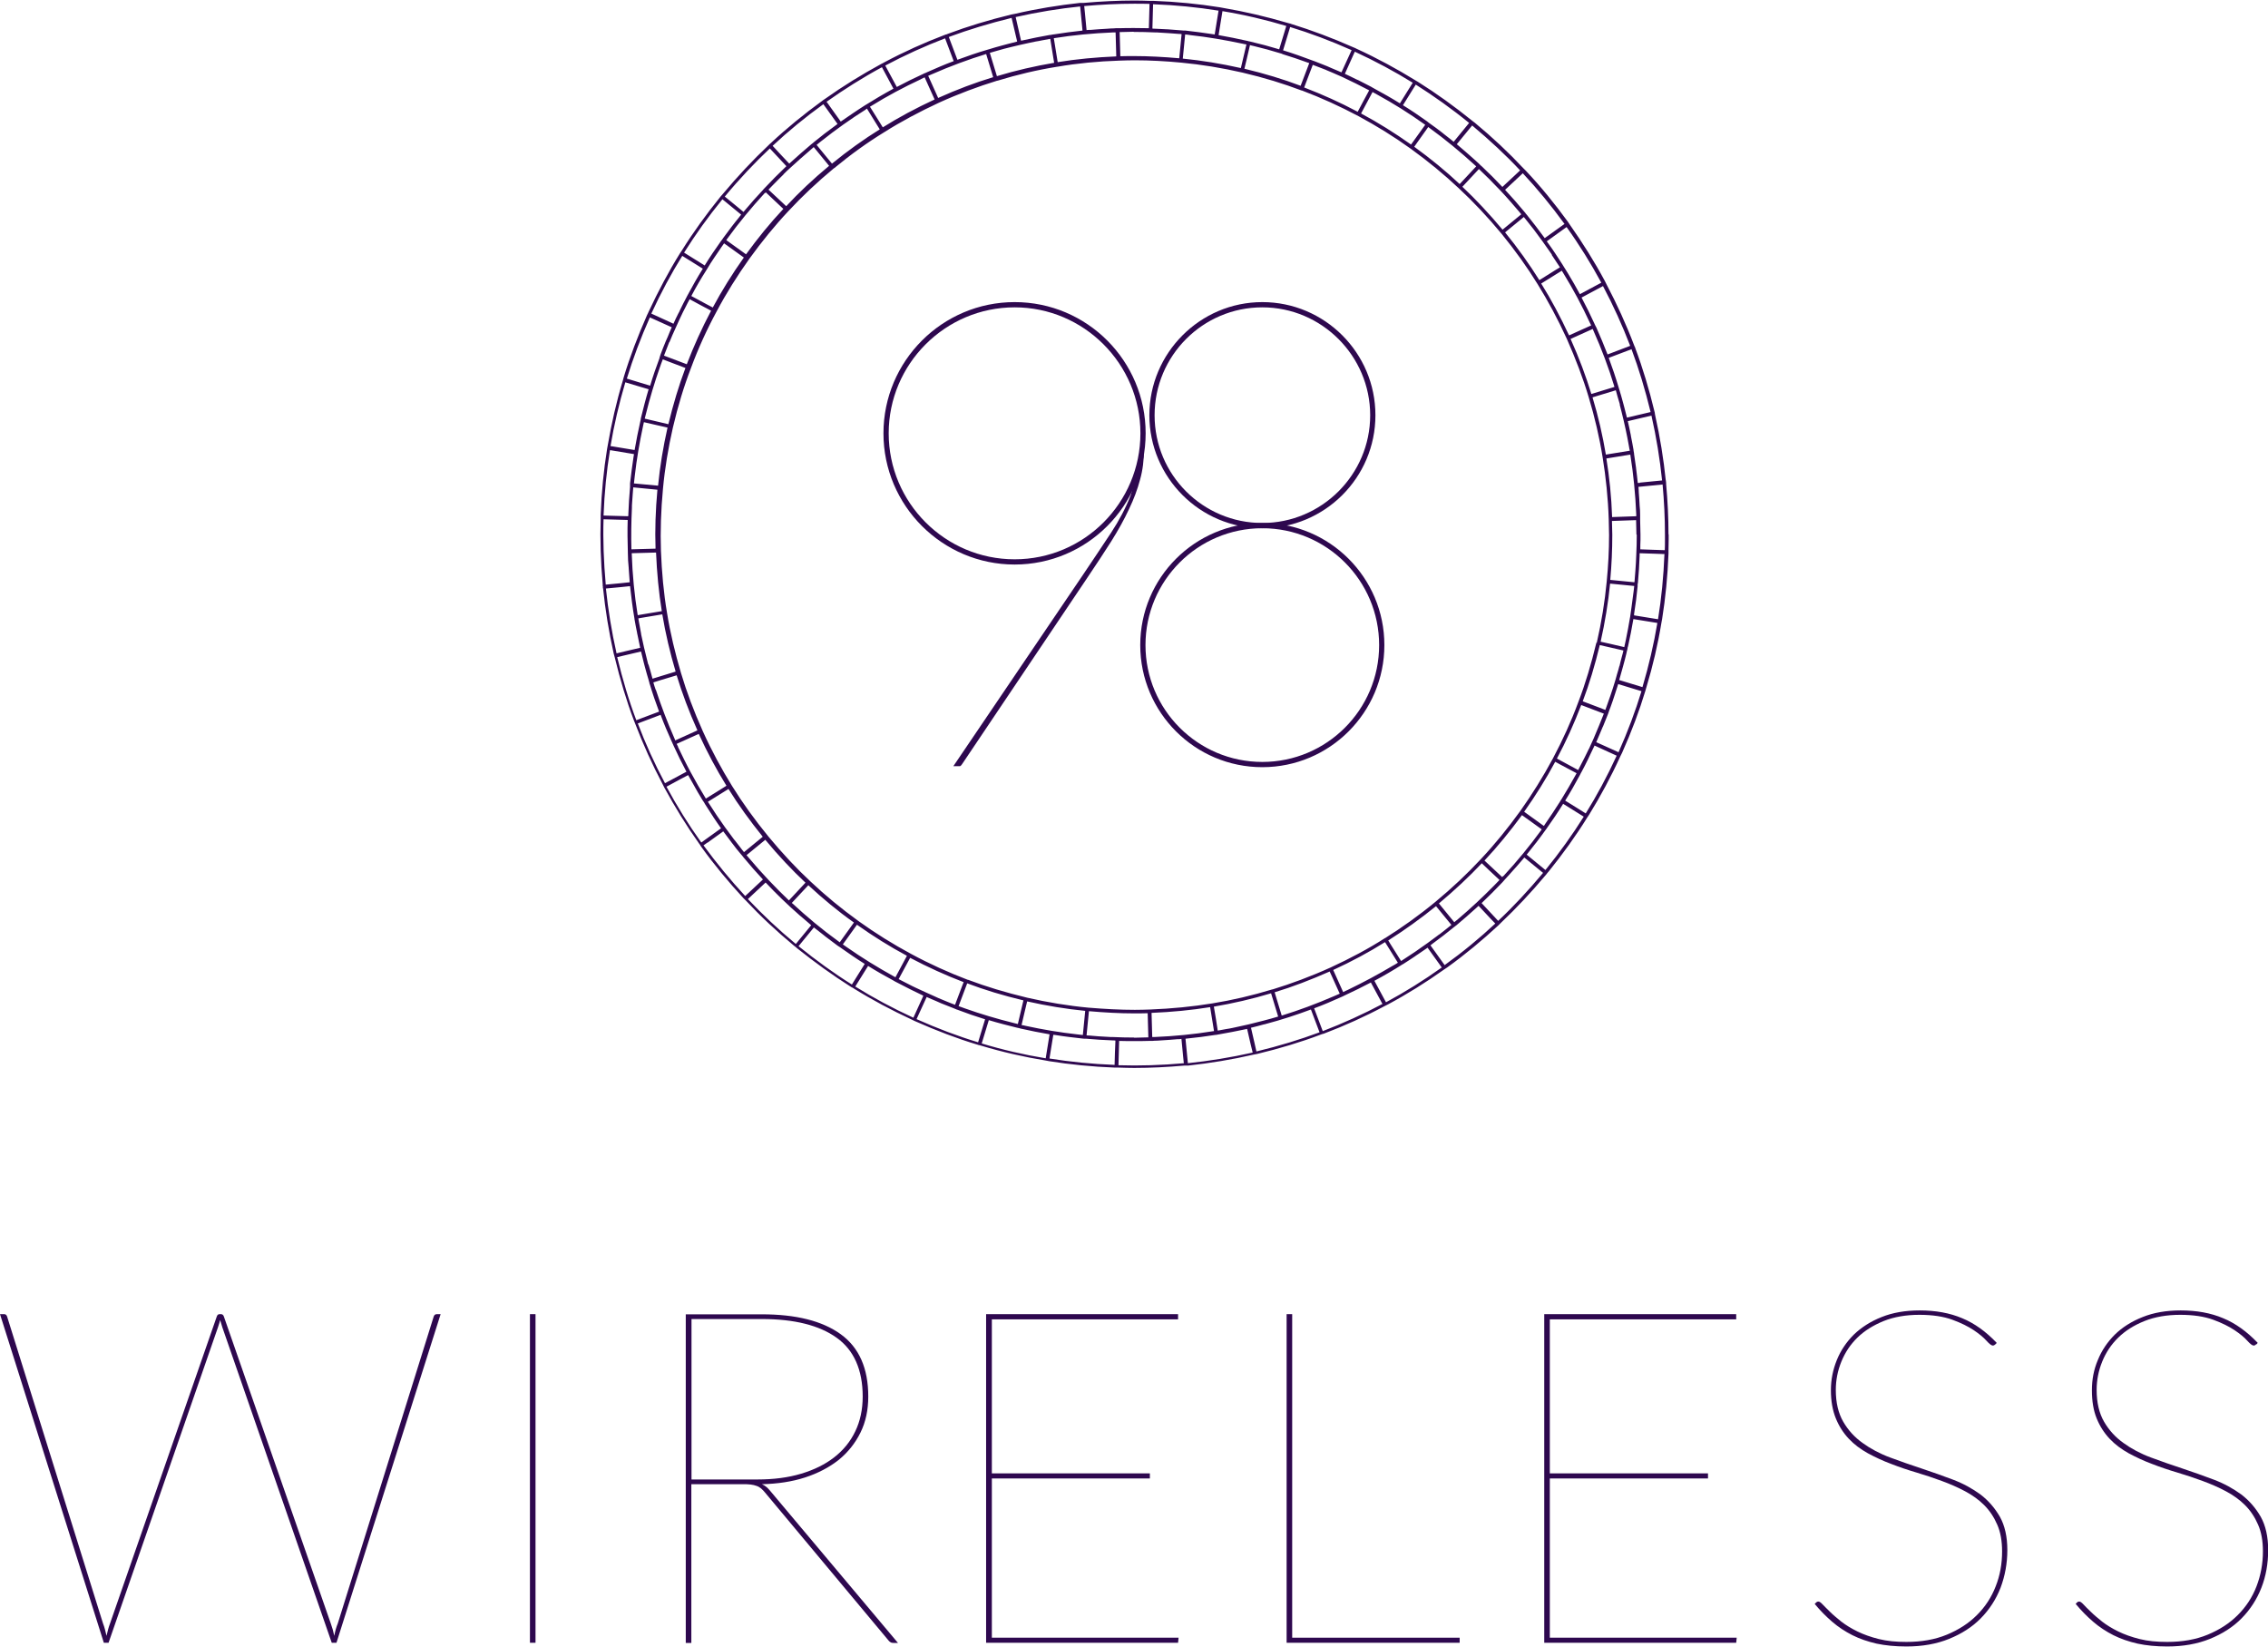 <?xml version="1.0" encoding="UTF-8"?><svg id="Layer_2" xmlns="http://www.w3.org/2000/svg" viewBox="0 0 134.34 97.51"><defs><style>.cls-1{fill:#2e084f;}</style></defs><g id="Group_17906"><path class="cls-1" d="M0,77.82h.25c.08,0,.14.05.17.14l5.68,18.17c.05.13.09.25.12.37.03.12.06.24.09.37.03-.13.06-.25.09-.37.03-.11.07-.24.12-.37l6.32-18.17c.03-.09.08-.14.17-.14h.08c.08,0,.14.05.17.14l6.33,18.17c.09.25.16.49.21.74.05-.28.12-.52.21-.74l5.68-18.17c.03-.09.09-.14.19-.14h.22l-6.17,19.46h-.28l-6.48-18.68c-.05-.18-.1-.32-.13-.43-.03.11-.07.26-.13.43l-6.48,18.68h-.28L0,77.82Z"/><rect class="cls-1" x="31.39" y="77.82" width=".33" height="19.46"/><path class="cls-1" d="M40.95,87.89v9.4h-.33v-19.46h4.5c2.03,0,3.59.39,4.68,1.18,1.09.79,1.63,2.02,1.63,3.69,0,.79-.15,1.5-.46,2.13-.31.63-.74,1.17-1.29,1.62-.56.44-1.22.79-1.99,1.04-.77.25-1.63.38-2.56.4.09.04.18.09.25.15.07.06.15.13.22.22l7.59,9.03h-.22c-.07,0-.13,0-.18-.02-.05-.02-.11-.06-.18-.15l-7.29-8.73c-.08-.1-.16-.18-.24-.25-.08-.06-.17-.12-.27-.15-.1-.04-.21-.06-.34-.08-.13-.02-.29-.02-.49-.02h-3.03ZM40.95,87.61h3.92c.95,0,1.81-.11,2.58-.34.77-.23,1.42-.55,1.96-.97.54-.42.96-.93,1.25-1.54.29-.6.44-1.29.44-2.06,0-1.58-.52-2.75-1.54-3.48-1.03-.74-2.51-1.11-4.43-1.11h-4.17v9.51Z"/><polygon class="cls-1" points="58.41 77.82 58.41 97.28 69.78 97.28 69.81 96.98 58.75 96.98 58.75 87.55 68.11 87.55 68.11 87.25 58.75 87.25 58.75 78.13 69.78 78.13 69.78 77.82 58.41 77.82"/><polygon class="cls-1" points="76.21 77.82 76.21 97.28 86.46 97.28 86.46 96.98 76.54 96.98 76.54 77.82 76.21 77.82"/><polygon class="cls-1" points="91.47 77.82 91.47 97.28 102.84 97.28 102.87 96.98 91.8 96.98 91.8 87.55 101.17 87.55 101.17 87.25 91.8 87.25 91.8 78.13 102.84 78.13 102.84 77.82 91.47 77.82"/><path class="cls-1" d="M98.83,31.66c0-.99-.05-2-.14-2.99h0v-.11s-.01,0-.01,0v-.1h-.01c-.13-1.27-.34-2.58-.63-3.87h0s-.02-.11-.02-.11c0,0,0-.02,0-.03l-.02-.08h0c-.32-1.33-.7-2.59-1.14-3.76v-.02s-.03-.06-.04-.08l-.04-.1h0c-.46-1.21-1.01-2.41-1.62-3.57h0s-.05-.1-.05-.1l-.05-.1h0c-.61-1.14-1.31-2.25-2.07-3.33h0l-.06-.09s0,0,0,0l-.06-.09h0c-.78-1.07-1.61-2.09-2.49-3.02h0s-.08-.08-.08-.08h0s-.08-.08-.08-.08h0c-.85-.91-1.81-1.81-2.86-2.68h0s-.08-.06-.08-.06c0,0,0,0,0,0l-.09-.07h0c-1.04-.84-2.11-1.61-3.18-2.28h0s-.08-.05-.08-.05c0,0-.01,0-.02-.01l-.1-.06h0c-1.07-.66-2.23-1.29-3.45-1.85h0s-.1-.05-.1-.05c0,0,0,0,0,0l-.1-.04h0c-1.24-.55-2.47-1.01-3.67-1.38h0s-.08-.03-.08-.03c0,0-.02,0-.02,0l-.11-.03h0c-1.25-.37-2.53-.67-3.82-.89h0s-.11-.02-.11-.02h0l-.11-.02h0c-1.25-.2-2.56-.33-3.9-.38h0s-.11,0-.11,0h-.11s0,0,0,0c-.3-.01-.61-.02-.92-.02-.96,0-1.97.05-3,.14h0s-.11,0-.11,0h-.11c-1.28.14-2.58.35-3.87.65h0s-.11.02-.11.02t0,0l-.1.02h0c-1.32.32-2.58.7-3.75,1.14h0s-.1.04-.1.04c0,0-.01,0-.02,0l-.08.03h0c-1.21.46-2.41,1-3.57,1.62h0s-.09.05-.09.05c0,0,0,0,0,0l-.1.05h0c-1.14.62-2.26,1.31-3.33,2.07h0s-.09.06-.09.06c0,0,0,0,0,0l-.08.06h0c-1.07.78-2.09,1.61-3.03,2.49h0s-.08.07-.08.07c0,0,0,0,0,0l-.08.08h0c-.91.86-1.81,1.82-2.68,2.86h0s-.07.08-.07.08c0,0,0,0,0,0l-.07.08h0c-.84,1.04-1.61,2.1-2.29,3.19h0s-.06.09-.06.09c0,0,0,0,0,0l-.06.09h0c-.66,1.06-1.28,2.23-1.85,3.45h0s-.04.09-.04.09c0,0,0,0,0,0l-.05.1h0c-.55,1.25-1.02,2.48-1.38,3.67h0l-.03.11-.03.11h0c-.38,1.26-.67,2.54-.89,3.82h0s-.02.11-.02.11h0s-.02.11-.02.11h0c-.2,1.24-.33,2.55-.38,3.9h0v.11s0,.11,0,.11h0c-.04,1.24,0,2.56.12,3.91h0v.11s.01,0,.01,0v.11h.01c.13,1.27.34,2.57.63,3.87h0l.03.11h0s.03.11.03.11h0c.32,1.32.7,2.59,1.14,3.75h0s.04.1.04.1c0,0,0,0,0,0l.04.1h0c.46,1.2,1,2.4,1.62,3.57h0s.05.1.05.1l.05.1h0c.62,1.14,1.31,2.26,2.07,3.33h0s.06.08.06.08c0,0,0,0,0,.01l.06.09h0c.77,1.07,1.61,2.08,2.49,3.03h0s.07.07.07.07c0,0,0,0,0,0l.08.08h0c.85.91,1.81,1.81,2.86,2.68h0s.09.07.09.07c0,0,0,0,0,0l.08.07h0c1.05.84,2.12,1.61,3.18,2.28h0s.08.05.08.05c0,0,0,0,.02,0l.09.06h0c1.06.66,2.22,1.28,3.45,1.85h0s.1.05.1.05c0,0,0,0,0,0l.09.04h0c1.24.55,2.47,1.02,3.67,1.38h0s.09.03.09.03c0,0,.01,0,.02,0l.11.03h0c1.26.38,2.54.67,3.82.88h0s.11.02.11.02c0,0,0,0,0,0l.1.02h0c1.25.2,2.56.33,3.9.38h0s.11,0,.11,0h.11s0,0,0,0c.31.01.62.02.93.02.96,0,1.96-.05,2.98-.14h0s.11,0,.11,0h.11c1.27-.14,2.57-.35,3.87-.65h0s.11-.02.11-.02c0,0,0,0,0,0l.1-.02h0c1.33-.32,2.59-.7,3.75-1.14h0s.11-.04.11-.04c0,0,.01,0,.02,0l.09-.03h0c1.21-.46,2.41-1,3.57-1.62h0s.1-.05.1-.05l.1-.05h0c1.14-.61,2.26-1.31,3.33-2.07h0l.09-.06.09-.06h0c1.07-.77,2.08-1.61,3.03-2.49h0s.08-.08.08-.08c0,0,0,0,0,0l.08-.08h0c.9-.85,1.8-1.81,2.68-2.86h0s.07-.09.07-.09c0,0,0,0,0,0l.07-.08h0c.84-1.04,1.61-2.11,2.28-3.19h0s.06-.09.06-.09c0,0,0,0,0,0l.06-.09h0c.66-1.07,1.29-2.23,1.85-3.46h0l.05-.1h0s.05-.1.05-.1h0c.56-1.25,1.02-2.48,1.38-3.67h0l.03-.11s0,0,0,0l.03-.1h0c.38-1.26.68-2.54.89-3.82h0l.02-.11s0,0,0,0l.02-.1h0c.2-1.25.33-2.56.38-3.9v-.11s0,0,0,0v-.11s0,0,0,0c0-.2.01-.41.01-.61v-.31s-.19,0-.19,0h.2ZM96.64,35.95c-.03.19-.05.37-.08.56h0s0,.04-.01.06c-.07.44-.16.89-.25,1.34-.03.14-.06.27-.09.41l-.86-.2-.54-.12c.26-1.16.45-2.31.56-3.44l.72.07.71.07c-.02.19-.04.38-.07.57-.03.23-.06.46-.09.68M95.92,39.44c-.04.16-.09.33-.14.49-.04.13-.07.27-.11.39-.17.57-.37,1.14-.58,1.72l-.39-.15-.95-.36c.39-1.03.72-2.13,1.01-3.33l1.4.32c-.03.13-.06.26-.1.39-.05.17-.09.35-.13.52M94.12,44.33c-.08.16-.16.33-.24.49-.06.12-.12.24-.19.37-.07.14-.14.28-.21.41l-.63-.34-.63-.34c.55-1.03,1.03-2.1,1.44-3.17l1.34.51c-.19.48-.39.97-.6,1.46-.09.21-.19.41-.28.62M89.04,51.87s-.04.05-.06.07l-.61-.57-.44-.41c.78-.83,1.52-1.74,2.22-2.69l1.17.84s-.02.03-.03.05c-.7.96-1.45,1.87-2.24,2.72M85.25,55.33s-.09.07-.13.1c-.37.28-.73.54-1.11.8-.09.07-.19.13-.29.2-.12.08-.23.15-.35.23-.12.08-.25.17-.38.25l-.64-1.02-.12-.2c.95-.6,1.9-1.28,2.83-2.03l.91,1.11c-.12.1-.23.19-.35.28-.12.1-.25.2-.37.29M74.84,60.44c-.05.01-.11.03-.16.04-.48.13-.96.24-1.44.34-.07.02-.15.03-.23.05-.13.03-.26.05-.39.07-.16.03-.33.06-.49.09l-.11-.71-.12-.71c1.12-.19,2.26-.45,3.39-.79l.21.69.21.69s0,0-.01,0c-.28.09-.57.16-.86.24M68.38,61.41s-.08,0-.13,0l-.02-.71-.02-.72c1.2-.05,2.36-.16,3.47-.34l.23,1.42s-.06,0-.09.01c-1.11.18-2.26.29-3.44.34M67.17,61.44c-.41,0-.83-.01-1.25-.03-.1,0-.2,0-.29-.01-.37-.02-.75-.04-1.13-.08-.05,0-.09,0-.14-.01l.14-1.43c.93.08,1.83.13,2.67.13.27,0,.54,0,.81-.01l.02.72.02.71c-.26,0-.52.02-.77.02-.03,0-.06,0-.09,0M55.77,59.18c-.13-.05-.26-.11-.39-.17-.38-.17-.76-.34-1.14-.52-.07-.03-.14-.07-.21-.1-.16-.08-.33-.17-.49-.25-.1-.05-.21-.11-.31-.16l.34-.63.34-.63c1.04.55,2.1,1.03,3.17,1.44l-.08.2-.43,1.14c-.17-.06-.34-.13-.51-.2-.1-.04-.2-.08-.29-.12M46.93,53.5s-.02-.02-.03-.03l.98-1.05c.84.78,1.74,1.53,2.7,2.21l-.84,1.17s-.05-.04-.08-.06c-.97-.7-1.88-1.46-2.73-2.25M43.5,49.74s-.05-.07-.08-.11c-.33-.43-.64-.87-.94-1.31-.02-.03-.04-.06-.06-.09-.09-.13-.17-.27-.26-.4-.08-.12-.15-.23-.23-.35l1.22-.76c.59.95,1.28,1.9,2.03,2.83l-1.11.91c-.08-.09-.15-.19-.22-.28-.12-.15-.24-.3-.35-.45M38.4,39.36c-.03-.12-.06-.24-.09-.36-.11-.44-.22-.88-.31-1.33-.01-.06-.03-.11-.03-.17-.04-.22-.08-.44-.12-.65-.01-.08-.03-.15-.04-.23l.1-.02,1.32-.22c.19,1.14.46,2.28.79,3.39l-.88.27-.49.15c-.04-.14-.08-.29-.12-.44-.04-.14-.08-.27-.12-.41M39.65,20.27c.06-.14.12-.29.18-.43.14-.32.28-.63.43-.95.06-.13.13-.27.19-.4.06-.12.12-.23.18-.35.07-.14.14-.28.22-.42l.63.34.64.34c-.55,1.04-1.03,2.1-1.44,3.17l-1.35-.51c.07-.18.14-.36.21-.54.04-.09.07-.17.1-.26M45.31,11.44s.03-.03.05-.05l.36.34.68.64c-.78.83-1.52,1.74-2.21,2.69l-1.17-.84s.05-.07.07-.1c.69-.95,1.44-1.85,2.21-2.69M51.28,6.48s.04-.03.07-.05l.21.34.55.89c-.95.59-1.9,1.27-2.83,2.03l-.91-1.11c.09-.07.17-.14.26-.21.88-.7,1.77-1.33,2.66-1.89M59.47,2.89c.15-.04.3-.07.44-.11.33-.08.67-.16,1-.23.14-.03.28-.06.43-.09.13-.02.25-.04.38-.07.16-.03.32-.06.49-.09l.23,1.42c-1.13.19-2.27.45-3.39.79l-.42-1.38c.1-.03.21-.06.31-.09.18-.05.36-.1.53-.15M67.15,1.89c.41,0,.84.01,1.28.03.08,0,.17,0,.25.01.38.02.77.05,1.17.08.04,0,.09,0,.14.01l-.04.4-.1,1.03c-.92-.08-1.82-.13-2.68-.13-.27,0-.54,0-.81.01l-.02-.72-.02-.71c.27,0,.54-.02.8-.02.01,0,.03,0,.04,0M75.95,3.2c.52.16,1.03.33,1.52.51.03,0,.05.02.08.03l-.51,1.34c-1.03-.39-2.12-.72-3.33-1.01l.12-.5.21-.9c.07.02.13.04.2.05.55.13,1.09.28,1.61.44.03.01.07.02.1.03M78.56,4.15c.13.05.25.11.38.16.38.16.76.33,1.13.52.08.04.15.07.23.11.14.07.27.14.41.21.13.07.26.13.39.2l-.34.63-.34.64c-1.03-.55-2.1-1.03-3.17-1.44l.51-1.34c.14.05.28.11.42.16.13.05.26.1.39.15M87.35,9.77s.06.05.09.08l-.4.43-.58.62c-.83-.78-1.74-1.52-2.69-2.21l.19-.27.64-.9s.03.03.05.04c.95.69,1.86,1.44,2.7,2.21M88.88,11.29c.37.39.73.81,1.09,1.23.05.06.09.11.14.17l-1.11.91c-.78-.93-1.58-1.79-2.38-2.54l.98-1.05c.22.21.43.41.64.62.08.08.16.16.23.24.14.14.27.28.41.42M91.91,15.09c.1.16.21.31.31.47.06.09.12.18.18.27l-.28.17-.94.59c-.59-.94-1.27-1.9-2.03-2.83l1.11-.91c.07.08.14.17.21.26.13.16.25.32.38.48h0c.35.46.67.91.99,1.37.03.04.06.09.09.13M95.94,23.96c.04.14.07.29.11.43.17.68.32,1.36.44,2.05.01.08.03.17.05.25l-1.42.23c-.19-1.13-.45-2.27-.79-3.39l1.38-.42c.03.11.06.22.09.33.05.17.1.34.15.51M96.95,31.67h0c0,.4-.01.8-.03,1.2,0,.15-.02.3-.02.45-.02.32-.04.64-.07.96,0,.07-.01.13-.02.2l-.71-.07-.72-.07c.08-.88.12-1.78.12-2.67h-.11.11s-.02-.82-.02-.82l1.43-.05c0,.28.02.57.02.85h0ZM94.56,38.05c-.31,1.28-.65,2.43-1.07,3.52h0c-.42,1.14-.93,2.26-1.51,3.35-.57,1.06-1.22,2.11-1.94,3.12h0c-.73,1.01-1.51,1.97-2.33,2.84h0c-.79.85-1.69,1.7-2.68,2.52h0c-.98.81-1.98,1.52-2.98,2.15h-.01c-.98.63-2.07,1.21-3.22,1.74h0c-1.17.53-2.33.96-3.44,1.3h-.02c-1.18.36-2.38.64-3.56.83h0c-1.16.19-2.4.31-3.66.36h0c-.3.01-.61.02-.92.02-.87,0-1.8-.05-2.76-.13h0c-1.18-.11-2.4-.31-3.62-.59h0c-1.28-.31-2.42-.65-3.5-1.06h-.02c-1.13-.43-2.26-.94-3.35-1.53h0c-1.06-.57-2.11-1.22-3.11-1.94h0c-1.01-.73-1.96-1.51-2.84-2.34h0c-.85-.79-1.69-1.69-2.51-2.68h0c-.81-.99-1.53-1.99-2.15-2.99h0c-.62-1-1.21-2.09-1.73-3.24h0c-.53-1.18-.96-2.33-1.29-3.44-.35-1.18-.64-2.38-.83-3.57h0c-.2-1.17-.31-2.4-.36-3.67-.04-1.16,0-2.4.12-3.68h0c.11-1.19.31-2.41.59-3.63.3-1.28.65-2.43,1.07-3.52h0c.42-1.14.93-2.26,1.52-3.35.56-1.06,1.22-2.11,1.94-3.12h0c.73-1.01,1.51-1.97,2.33-2.84h0c.79-.85,1.69-1.7,2.68-2.52h.01c.98-.81,1.98-1.53,2.98-2.14h0c.98-.62,2.07-1.2,3.23-1.74h0c1.17-.53,2.33-.96,3.44-1.3h.02c1.17-.36,2.36-.64,3.55-.83h.01c1.16-.2,2.4-.32,3.66-.36h0c.3-.01.61-.02.92-.02.89,0,1.82.05,2.76.14,1.18.11,2.4.31,3.62.59h0c1.28.3,2.42.65,3.5,1.06h.02c1.14.43,2.26.94,3.35,1.52h0c1.06.57,2.11,1.22,3.11,1.94h0c1.01.73,1.97,1.52,2.84,2.34h0c.85.79,1.7,1.69,2.52,2.68h0c.81.99,1.53,2,2.14,2.99h0c.62,1,1.2,2.08,1.73,3.24h0c.52,1.18.96,2.33,1.29,3.44h0c.36,1.19.64,2.39.83,3.58h0c.19,1.17.32,2.4.36,3.67l.02.92c0,.92-.05,1.85-.14,2.76-.11,1.18-.31,2.41-.59,3.63M93.38,45.8s-.03.06-.05.09c-.27.49-.55.97-.84,1.44,0,.01-.02.03-.03.04h0s-.05.08-.07.12c-.28.44-.57.88-.87,1.31-.03.04-.05.07-.07.11l-.06-.04-1.11-.8c.68-.96,1.3-1.95,1.84-2.96l.33.18.94.5ZM88.83,52.1c-.11.12-.23.23-.34.35-.65.66-1.36,1.33-2.13,1.98-.07.06-.14.12-.22.18l-.91-1.11c.93-.78,1.79-1.58,2.54-2.38l.43.41.62.58ZM79.36,58.84c-.1.05-.21.09-.32.14-1.06.46-2.11.85-3.12,1.16l-.42-1.38c1.06-.32,2.15-.74,3.26-1.23l.12.26.47,1.04ZM57.17,59.72c-.13-.05-.26-.09-.39-.14l.51-1.35c1.03.39,2.12.72,3.33,1.01l-.33,1.4c-.08-.02-.16-.04-.24-.06-1.01-.25-1.98-.54-2.88-.86M40.17,44.23c-.03-.06-.06-.12-.09-.18l1.31-.59c.5,1.09,1.05,2.12,1.64,3.07l-.24.15-.98.61c-.32-.52-.62-1.04-.91-1.58-.26-.48-.5-.98-.74-1.48M38.84,40.85c-.05-.14-.1-.29-.14-.44l.48-.15.9-.27c.32,1.05.73,2.15,1.23,3.26l-1.28.58-.03.02s-.03-.07-.04-.1c-.43-.98-.8-1.95-1.11-2.9M37.77,36.41h0c-.19-1.17-.31-2.39-.35-3.63,0,0,0-.02,0-.02l.71-.02.73-.02c.05,1.19.16,2.36.34,3.47l-1.32.22-.1.02ZM37.4,32.53c-.02-.79-.01-1.61.03-2.45,0-.1,0-.19.01-.29.01-.18.03-.37.04-.56.01-.12.02-.25.03-.37l.3.03,1.13.11c-.11,1.21-.15,2.38-.11,3.49l-.73.02-.71.02ZM39.08,21.77c.06-.16.11-.33.18-.49l.47.18.87.33c-.39,1.04-.72,2.13-1.01,3.33l-1.4-.33c.02-.08.04-.16.06-.24.24-.97.52-1.9.83-2.78M46.41,10.32c.13-.13.26-.26.4-.38.37-.34.75-.68,1.15-1.02.08-.07.16-.14.24-.21l.91,1.11c-.94.78-1.79,1.58-2.54,2.39l-1.05-.98c.1-.11.2-.21.3-.31.19-.2.39-.39.59-.59M58.41,3.19l.21.69.21.69c-1.06.32-2.15.73-3.26,1.23l-.44-.98-.15-.33c.07-.03.14-.06.21-.09,1.09-.48,2.18-.88,3.22-1.2M94.19,19.15s.04.08.06.12l-1.31.59c-.51-1.09-1.06-2.13-1.65-3.07l1.22-.76c.04.06.07.12.11.18.56.91,1.09,1.9,1.57,2.94M95.15,27.15l1.42-.23s0,.01,0,.02c.18,1.13.3,2.32.35,3.53,0,.03,0,.07,0,.1l-1.43.05c-.04-1.2-.16-2.36-.34-3.47M95.64,22.91l-1.38.42c-.32-1.05-.73-2.15-1.23-3.26l1.31-.59s.02.04.03.07c.5,1.12.92,2.24,1.25,3.33,0,.01,0,.03.01.04M84.42,7.39l-.84,1.17c-.96-.68-1.95-1.3-2.96-1.84l.68-1.27c.1.05.19.11.29.16.95.52,1.89,1.11,2.8,1.76,0,0,.02.01.03.02M73.61,2.59c.07.02.14.03.22.04l-.33,1.4c-1.16-.26-2.32-.45-3.44-.56l.14-1.43c.11.01.21.02.31.04,1.02.11,2.06.29,3.1.51M66.08,1.91l.02.71.02.72c-1.2.05-2.36.16-3.47.34l-.23-1.42s.02,0,.02,0c1.12-.18,2.29-.29,3.49-.34.05,0,.09,0,.14,0M54.56,4.68c.07-.03.14-.07.21-.1l.59,1.31c-1.1.51-2.13,1.06-3.07,1.65l-.21-.34-.55-.88s.07-.04.1-.06c.9-.56,1.89-1.09,2.92-1.57M41.82,16.03s.03-.05.05-.08h0c.14-.24.28-.46.43-.68.09-.14.18-.27.28-.41.1-.15.2-.3.31-.45l1.17.84c-.68.96-1.3,1.95-1.84,2.96l-.38-.2-.89-.48s.02-.04.03-.06c.26-.49.54-.97.84-1.44M38.09,25.23c.02-.08.03-.15.05-.23l.74.17.66.15c-.26,1.15-.45,2.31-.56,3.44l-1.4-.13h-.03c.02-.15.03-.3.05-.45.11-.98.28-1.97.49-2.95M44.22,50.64l1.11-.91c.78.94,1.58,1.79,2.38,2.54l-.98,1.05c-.8-.76-1.61-1.61-2.39-2.54-.04-.05-.08-.09-.12-.14M49.92,55.93l.84-1.17c.96.68,1.95,1.3,2.96,1.84l-.68,1.27s-.08-.04-.11-.06c-.94-.52-1.87-1.09-2.77-1.72-.08-.05-.15-.1-.23-.16M60.76,60.75c-.08-.02-.17-.04-.25-.05l.18-.77.15-.63c1.16.26,2.31.45,3.44.56l-.14,1.43c-.12-.01-.23-.03-.35-.04-1-.11-2.01-.28-3.03-.5M79.56,58.75l-.59-1.31c1.09-.5,2.13-1.06,3.07-1.65l.76,1.22c-.11.07-.22.14-.34.2-.82.49-1.7.96-2.63,1.41-.09.04-.18.08-.27.13M97.13,28.6h-.12c-.03-.28-.06-.57-.1-.86,0,0,0-.01,0-.02-.04-.28-.08-.56-.12-.84v-.03c-.01-.06-.02-.11-.03-.17v-.03c-.05-.28-.1-.56-.16-.85,0,0,0-.01,0-.02-.06-.28-.11-.56-.18-.84l1.4-.33c.29,1.28.5,2.57.63,3.84l-1.32.13ZM96.37,24.74c-.05-.2-.1-.39-.15-.59-.03-.1-.05-.2-.08-.3-.07-.27-.15-.54-.23-.8h0s-.03-.1-.03-.1c-.18-.61-.38-1.19-.59-1.76l1.35-.51c.43,1.15.81,2.4,1.13,3.72l-1.4.33ZM96.56,20.48l-1.34.51c-.21-.54-.43-1.07-.67-1.61h0l-.03-.05s-.02-.06-.04-.08l-.03-.07h0c-.24-.53-.5-1.05-.77-1.56l1.27-.68c.61,1.15,1.15,2.34,1.61,3.54M92.79,13.44c.76,1.06,1.45,2.17,2.06,3.3l-1.27.68c-.44-.82-.93-1.62-1.45-2.4,0,0,0,0,0,0-.17-.25-.33-.49-.51-.73l1.11-.8.06-.04ZM91.49,14.09c-.34-.47-.7-.93-1.06-1.38h0s-.07-.08-.07-.08t0,0h0s0-.01,0-.01l-.06-.07h0c-.37-.45-.76-.89-1.15-1.31l1.05-.98c.87.93,1.7,1.94,2.47,3l-1.17.84ZM90.04,10.09l-.48.45-.57.53c-.2-.21-.4-.42-.61-.63-.09-.09-.17-.17-.26-.25-.12-.12-.24-.23-.36-.35h0l-.05-.04s0,0-.01-.01l-.02-.02h0s-.08-.08-.08-.08h0c-.11-.1-.22-.2-.32-.29-.09-.08-.18-.16-.27-.24-.1-.09-.2-.17-.3-.26-.14-.12-.28-.24-.42-.36l.91-1.11c1.04.87,2,1.76,2.84,2.66M86.11,8.4c-.19-.16-.39-.31-.58-.46-.04-.03-.07-.06-.11-.09-.23-.18-.46-.35-.69-.51h0s-.07-.05-.07-.05c-.03-.02-.06-.04-.09-.07l-.02-.02h0c-.48-.34-.96-.67-1.45-.97l.76-1.22c1.06.67,2.13,1.43,3.16,2.27l-.91,1.11ZM83.68,4.9l-.76,1.22c-.48-.3-.99-.59-1.51-.87h0s-.05-.03-.05-.03c-.01,0-.03-.01-.04-.02h0s-.1-.06-.1-.06h0c-.25-.13-.51-.26-.76-.39-.04-.02-.09-.04-.14-.06-.22-.11-.44-.22-.66-.32l.59-1.31c1.21.56,2.37,1.18,3.43,1.84M79.45,4.28c-.2-.09-.4-.17-.59-.25-.08-.04-.17-.07-.25-.11-.26-.1-.51-.2-.76-.3l-.06-.02c-.61-.23-1.2-.44-1.79-.62l.42-1.38c1.18.36,2.41.82,3.64,1.37l-.6,1.31ZM76.19,1.54l-.42,1.38c-.56-.17-1.12-.32-1.68-.45h0s-.08-.02-.08-.02c-.02,0-.04,0-.05-.01l-.08-.02h0c-.57-.13-1.14-.24-1.7-.34l.23-1.42c1.28.21,2.55.51,3.79.88M72.18.62l-.23,1.42s-.09-.01-.14-.02c-.53-.08-1.06-.15-1.59-.21h0s-.08,0-.08,0h-.03s-.11-.01-.11-.01h0c-.53-.05-1.06-.08-1.58-.1-.05,0-.11,0-.16-.01l.02-.72.02-.72c1.34.05,2.64.18,3.87.38M64.2.36c1.02-.09,2.02-.14,2.98-.14.3,0,.61,0,.91.01l-.02.72-.02.72c-.29,0-.58-.01-.86-.01,0,0-.01,0-.02,0h0c-.28,0-.57,0-.85.01h0s-.11,0-.11,0h-.11s-.09.01-.13.01c-.12,0-.25.01-.37.02-.34.02-.68.04-1.01.07-.08,0-.15,0-.23.01l-.1-1.04-.04-.39ZM63.98.38l.14,1.43c-.57.06-1.14.14-1.72.23h-.02c-.05.01-.1.02-.16.03h-.04c-.27.05-.54.1-.8.15-.11.02-.22.05-.33.07-.19.04-.38.08-.57.12l-.32-1.4c1.28-.29,2.57-.5,3.84-.63M59.92,1.06l.33,1.4c-.2.05-.39.1-.58.15-.1.03-.2.05-.3.08-.27.07-.54.15-.8.23h0s-.07.02-.07.02c-.62.18-1.22.39-1.79.6l-.51-1.35c1.16-.43,2.41-.81,3.72-1.13M52.44,3.88c1.15-.61,2.34-1.15,3.54-1.61l.51,1.35c-.54.2-1.07.43-1.61.67h0s-.08.04-.08.04c0,0-.01,0-.02,0,0,0,0,0,0,0l-.1.05h0c-.53.24-1.05.5-1.56.77l-.34-.63-.34-.63ZM48.94,6.04c1.06-.75,2.17-1.45,3.3-2.06l.68,1.27c-.57.31-1.13.64-1.69.99h0c-.23.15-.47.3-.7.46,0,0,0,0,0,0-.25.17-.49.33-.73.5l-.8-1.12-.04-.05ZM45.76,8.64c.93-.87,1.94-1.7,3.01-2.47l.13.18.71.99c-.06.04-.11.08-.16.12-.41.3-.82.61-1.22.94h0s-.08.07-.08.07c0,0,0,0,0,0l-.09.07h0c-.42.35-.82.71-1.21,1.06-.03.03-.07.06-.1.09l-.63-.67-.35-.38ZM42.94,11.63c.86-1.04,1.76-1.99,2.66-2.84l.98,1.05c-.45.43-.9.88-1.35,1.36l-.03.04h0c-.18.2-.36.4-.55.6-.08.09-.16.19-.25.29-.12.14-.24.27-.36.42l-.46-.38-.65-.53ZM42.79,11.8l1.11.91c-.12.15-.23.3-.35.44-.07.09-.14.18-.21.27-.1.13-.19.26-.29.39-.07.09-.14.18-.21.28h0s-.06.09-.06.09c0,0,0,0,0,0l-.07.09h0c-.34.48-.67.96-.97,1.45l-1.22-.76c.67-1.07,1.43-2.13,2.27-3.16M40.41,15.15l1.22.76c-.32.51-.63,1.06-.93,1.62l-.04.08h0c-.13.25-.26.49-.38.75-.03.07-.06.14-.1.2-.1.2-.2.4-.29.61l-.5-.23-.81-.37c.56-1.22,1.18-2.37,1.84-3.43M38.48,18.79l1.31.59c-.09.19-.16.38-.24.57-.04.09-.08.18-.12.27-.11.25-.2.51-.3.76h0s-.03.09-.03.09c0,0,0,0,0,.01h0s-.02.05-.03.08v.03s0,0,0,0c-.21.56-.4,1.11-.56,1.65l-.69-.21-.69-.21c.36-1.18.82-2.41,1.37-3.64M36.16,26.43c.21-1.26.51-2.54.88-3.79l.97.29.41.12c-.17.56-.31,1.12-.45,1.68h0s-.02.1-.02.1c0,0,0,.02,0,.02l-.02.09h0c-.13.57-.24,1.14-.34,1.71l-1.39-.23h-.03ZM35.75,30.53c.05-1.34.18-2.64.38-3.87h.03s1.39.23,1.39.23c0,.05-.01.09-.02.14-.08.53-.15,1.07-.21,1.59h0v.11s0,0,0,0v.11s0,0,0,0c-.05.54-.08,1.07-.1,1.58,0,.05,0,.1-.01.15l-.73-.02-.71-.02ZM35.74,30.75l.72.02.72.02c-.02.63-.01,1.28.01,1.95h0c0,.3.02.6.05.89,0,0,0,.01,0,.02.02.28.04.55.06.83l-.57.06-.85.08c-.12-1.35-.17-2.65-.13-3.89M35.89,34.85l.85-.08.58-.06c.07.63.15,1.28.26,1.92v.02c.05.28.1.56.16.84,0,.03.01.06.02.1.05.26.11.52.16.77l-.77.18-.63.15c-.29-1.29-.5-2.58-.63-3.84M36.57,38.91l1.4-.33c.05.22.11.43.16.65.02.08.04.15.06.23.07.27.15.54.23.81h0l.03.11h0s.01.05.02.07v.04h.01c.17.57.36,1.12.56,1.65l-1.01.38-.34.13c-.44-1.16-.81-2.41-1.13-3.73M37.78,42.84l1.35-.51c.2.54.43,1.08.67,1.61h0s.03.06.03.06c0,.02.02.05.03.07l.03.07h0c.24.53.5,1.05.77,1.56l-.45.24-.82.44c-.62-1.16-1.16-2.35-1.61-3.54M39.49,46.58l.83-.45.44-.23c.07.12.14.25.21.37.12.22.24.43.36.64.1.17.2.33.3.5l.03.04s.05.07.07.11l.02.04h0c.15.23.3.47.45.7.02.03.04.05.05.08.15.22.3.45.46.67l-.28.2-.89.64c-.76-1.06-1.45-2.17-2.06-3.3M41.91,49.9l.93-.67c.16.22.32.43.48.64,0,.01.02.03.03.04.18.24.36.47.55.69,0,0,0,0,0,0h0s.07.08.07.08c0,0,0,0,0,0l.07.09h0c.37.45.76.89,1.15,1.31l-1.05.98c-.87-.94-1.7-1.95-2.47-3l.24-.17ZM47.14,55.9c-1.04-.86-1.99-1.76-2.84-2.66l1.05-.98c.61.65,1.28,1.3,2,1.93.09.07.17.15.26.22.15.13.29.25.44.38l-.1.12-.82,1ZM48.22,54.93c.17.13.33.26.5.39.07.05.13.11.2.16.23.17.45.34.68.51h0s.09.06.09.06c.02.01.03.02.05.03l.04.03h0c.48.34.96.67,1.44.97l-.76,1.22c-1.06-.66-2.12-1.43-3.16-2.27l.91-1.11ZM54.09,60.26c-1.22-.56-2.37-1.18-3.43-1.84l.76-1.22c.48.3.99.59,1.51.87h0s.03.02.03.02c.03.02.06.03.09.05l.08.04c.25.13.5.26.76.39.05.02.09.04.14.07.22.11.44.21.66.32l-.03.08-.56,1.23ZM57.93,61.72c-1.19-.36-2.41-.82-3.64-1.37l.6-1.31c.19.08.38.17.58.25.09.04.18.08.27.12.25.1.51.2.76.3h0s.07.03.07.03c.04.02.08.03.12.05h.01c.55.21,1.1.4,1.65.57l-.21.69-.21.69ZM58.15,61.79l.21-.69.21-.69c.56.17,1.12.31,1.68.45h0s.1.02.1.02c0,0,0,0,0,0l.11.03h0c.57.13,1.14.24,1.71.34l-.23,1.42c-1.27-.21-2.54-.5-3.79-.88M62.16,62.7l.23-1.42s.08,0,.12.01c.54.09,1.08.15,1.61.21h0s.11.01.11.01h.11s0,0,0,0c.54.05,1.06.08,1.58.1.05,0,.1,0,.15.01l-.03.72-.02.72c-1.33-.05-2.63-.18-3.87-.38M70.14,62.96c-1.35.12-2.65.16-3.89.12l.02-.72.02-.72c.29.01.58.01.87.01.02,0,.04,0,.07,0,.27,0,.54,0,.81-.01h0s.11,0,.11,0h.11s.07-.01.11-.01c.13,0,.27-.01.4-.02.32-.02.64-.04.96-.07.09,0,.17,0,.25-.02l.1,1.04.04.39ZM70.36,62.94l-.14-1.43c.29-.03.58-.07.88-.1,0,0,0,0,.01,0,.28-.04.56-.08.84-.12h0s.09-.01.09-.01c0,0,.01,0,.01,0h0s0,0,0,0l.11-.02h0c.27-.05.55-.1.82-.15.07-.01.13-.03.2-.04.23-.05.46-.09.69-.14l.21.91.12.49c-1.29.29-2.58.5-3.84.63M74.42,62.26l-.11-.49-.21-.91c.26-.06.51-.13.77-.2.03,0,.06-.01.09-.02.95-.25,1.83-.54,2.69-.86l.51,1.35c-1.15.43-2.4.81-3.72,1.13M81.89,59.45c-1.15.61-2.34,1.15-3.54,1.61l-.51-1.35c.54-.2,1.08-.43,1.61-.67h0s.09-.04.09-.04c0,0,0,0,0,0l.1-.05h0s0,0,0,0c.52-.24,1.05-.5,1.56-.77l.34.63.34.63ZM82.09,59.34l-.34-.63-.34-.63c.56-.3,1.11-.62,1.66-.97l.04-.02h0c.23-.15.46-.29.69-.45.06-.04.12-.09.19-.13.19-.13.38-.26.57-.39l.84,1.17c-1.06.76-2.17,1.45-3.3,2.06M88.58,54.68c-.94.88-1.95,1.71-3.01,2.47l-.84-1.17s.09-.07.14-.11c.41-.3.83-.62,1.23-.95h0s.09-.07.09-.07c0,0,0,0,0,0l.08-.06h0c.41-.34.8-.69,1.18-1.03.04-.04.09-.08.13-.12l.72.77.27.28ZM88.74,54.53l-.98-1.05c.41-.39.82-.8,1.23-1.23h0s.05-.06.08-.09l.06-.07h0c.18-.2.37-.4.55-.61.06-.07.12-.14.18-.2.14-.16.29-.33.43-.5l.95.78.16.13c-.87,1.04-1.76,2-2.66,2.84M91.54,51.52l-1.11-.91c.18-.22.35-.44.52-.66,0,0,.01-.02.02-.02.18-.23.35-.47.52-.7h0s.05-.07.05-.07c.02-.03.04-.05.06-.08l.02-.03h0c.34-.48.67-.96.97-1.45l1.22.76c-.67,1.07-1.43,2.13-2.27,3.16M93.93,48.17l-.51-.32-.71-.44c.3-.48.59-.99.87-1.51h0s.04-.08.06-.12l.04-.07h0c.13-.24.26-.49.38-.74.05-.1.09-.2.14-.3.08-.17.17-.35.25-.52l1.31.6c-.56,1.22-1.18,2.37-1.84,3.43M95.86,44.54l-1.31-.59c.06-.14.12-.28.18-.42.06-.15.13-.3.19-.45,0-.02.02-.04.03-.06.09-.22.18-.45.27-.67h0l.04-.1s0,0,0,0v-.02s.01,0,.01-.01l.02-.06h0c.03-.09.06-.18.1-.27.1-.27.19-.54.28-.82.06-.19.12-.38.18-.56l.69.21.69.21c-.36,1.18-.82,2.41-1.37,3.64M97.29,40.69l-1.38-.42c.06-.21.12-.42.18-.64.02-.06.03-.12.05-.18.07-.24.13-.49.19-.73.01-.05.02-.09.03-.14h0l.03-.11h0s.02-.11.02-.11h0s0-.05.02-.07c.12-.55.23-1.09.32-1.63l1.42.23c-.21,1.26-.51,2.54-.88,3.79M98.59,32.8c-.05,1.33-.18,2.64-.38,3.87l-1.42-.23s0-.05,0-.07c.09-.56.16-1.11.21-1.65h0v-.11s.02-.11.02-.11h0c.05-.54.08-1.07.1-1.61,0-.04,0-.09,0-.13l.9.03.54.02ZM98,32.56l-.84-.03c0-.18,0-.37.01-.55v-.32h0-.11s.08,0,.08,0h.03l-.02-.87h0v-.1s0-.12,0-.12h0s0-.05,0-.08c0-.18-.01-.37-.03-.55-.01-.26-.03-.51-.05-.77,0-.11-.01-.23-.02-.34l1.43-.14c.09.98.14,1.98.14,2.97v.31c0,.2,0,.4-.01.61l-.6-.02Z"/><path class="cls-1" d="M60.1,33.43c-4.28,0-7.77-3.49-7.77-7.77s3.48-7.77,7.77-7.77,7.76,3.48,7.76,7.77-3.48,7.77-7.76,7.77M60.1,18.2c-4.11,0-7.46,3.35-7.46,7.46s3.34,7.46,7.46,7.46,7.45-3.35,7.45-7.46-3.35-7.46-7.45-7.46"/><path class="cls-1" d="M74.77,31.28c-3.69,0-6.69-3.01-6.69-6.69s3-6.7,6.69-6.7,6.7,3,6.7,6.7-3.01,6.69-6.7,6.69M74.77,18.2c-3.52,0-6.38,2.86-6.38,6.39s2.86,6.38,6.38,6.38,6.39-2.87,6.39-6.38-2.87-6.39-6.39-6.39"/><path class="cls-1" d="M74.77,45.43c-3.99,0-7.23-3.24-7.23-7.23s3.24-7.23,7.23-7.23,7.23,3.24,7.23,7.23-3.24,7.23-7.23,7.23M74.77,31.28c-3.82,0-6.92,3.1-6.92,6.92s3.1,6.92,6.92,6.92,6.92-3.1,6.92-6.92-3.1-6.92-6.92-6.92"/><path class="cls-1" d="M67.76,26.62c0,.62-.07,1.21-.23,1.78-.15.57-.37,1.16-.66,1.76-.28.6-.63,1.23-1.05,1.9-.42.66-.9,1.39-1.44,2.19l-7.4,11.01c-.04.06-.08.1-.11.11-.04,0-.08,0-.12,0h-.28l7.67-11.32c.63-.94,1.19-1.77,1.67-2.5.48-.73.87-1.47,1.16-2.21"/><path class="cls-1" d="M118.19,79.6c-.05.06-.1.08-.15.08-.08,0-.21-.1-.38-.29-.17-.19-.42-.4-.75-.62-.33-.22-.75-.43-1.27-.62-.52-.19-1.17-.29-1.95-.29s-1.5.12-2.12.37c-.61.25-1.13.57-1.55.98-.42.41-.73.88-.95,1.42-.22.54-.33,1.1-.33,1.68,0,.75.15,1.38.44,1.88.29.5.67.92,1.15,1.26.47.34,1.01.63,1.63.86.61.23,1.23.44,1.86.65.63.21,1.25.43,1.86.66.61.23,1.15.53,1.63.88.47.36.85.8,1.15,1.32.29.52.44,1.18.44,1.97s-.14,1.54-.4,2.23c-.27.69-.66,1.29-1.17,1.81-.51.52-1.14.92-1.88,1.22-.74.3-1.58.45-2.53.45-.66,0-1.25-.06-1.77-.17-.52-.12-.99-.28-1.43-.5-.43-.22-.83-.48-1.19-.79-.36-.31-.71-.66-1.04-1.06l.06-.06s.05-.05.07-.06c.02-.01.05-.02.1-.02.05,0,.14.06.24.17.11.11.25.26.44.44.18.18.41.37.67.58.26.2.58.4.95.58.37.18.79.33,1.27.45.48.12,1.02.17,1.63.17.9,0,1.7-.14,2.4-.43.7-.29,1.29-.67,1.78-1.16.49-.49.86-1.05,1.11-1.7.26-.65.38-1.34.38-2.07,0-.61-.09-1.14-.29-1.59-.19-.44-.45-.83-.77-1.15-.32-.32-.7-.59-1.13-.82-.43-.23-.89-.43-1.38-.61-.49-.18-.99-.35-1.5-.5-.51-.15-1.01-.32-1.5-.51-.49-.18-.95-.4-1.38-.63-.43-.24-.81-.52-1.13-.86-.32-.34-.58-.74-.77-1.21-.19-.47-.29-1.02-.29-1.66s.12-1.22.35-1.79c.23-.57.57-1.07,1.01-1.51.45-.43.99-.78,1.65-1.04.65-.26,1.4-.39,2.25-.39.94,0,1.78.15,2.51.46.73.3,1.41.79,2.05,1.46l-.06.08Z"/><path class="cls-1" d="M133.64,79.6c-.05.06-.1.08-.15.08-.08,0-.21-.1-.38-.29-.17-.19-.42-.4-.75-.62-.33-.22-.75-.43-1.27-.62-.52-.19-1.17-.29-1.95-.29s-1.5.12-2.12.37c-.62.25-1.13.57-1.55.98-.42.41-.73.88-.95,1.42-.22.54-.33,1.1-.33,1.68,0,.75.15,1.38.44,1.88.29.5.67.92,1.15,1.26.47.34,1.01.63,1.63.86.61.23,1.23.44,1.86.65.63.21,1.25.43,1.86.66.61.23,1.15.53,1.63.88.47.36.85.8,1.15,1.32.29.52.44,1.18.44,1.97s-.13,1.54-.4,2.23c-.27.69-.66,1.29-1.17,1.81-.51.52-1.14.92-1.88,1.22-.74.3-1.59.45-2.53.45-.66,0-1.25-.06-1.76-.17-.52-.12-.99-.28-1.43-.5-.43-.22-.83-.48-1.19-.79-.36-.31-.71-.66-1.04-1.06l.05-.06s.05-.05.07-.06c.02-.01.05-.02.1-.02.05,0,.14.06.24.17.1.11.25.26.44.44.18.18.41.37.67.58.26.2.58.4.95.58.37.18.79.33,1.27.45.48.12,1.02.17,1.63.17.9,0,1.7-.14,2.4-.43.7-.29,1.29-.67,1.78-1.16.49-.49.86-1.05,1.11-1.7.25-.65.38-1.34.38-2.07,0-.61-.09-1.14-.29-1.59-.19-.44-.45-.83-.77-1.15-.32-.32-.7-.59-1.13-.82-.43-.23-.89-.43-1.38-.61-.49-.18-.99-.35-1.5-.5-.51-.15-1.01-.32-1.5-.51-.49-.18-.95-.4-1.38-.63-.43-.24-.81-.52-1.13-.86-.32-.34-.58-.74-.77-1.21-.19-.47-.28-1.02-.28-1.66s.11-1.22.35-1.79c.23-.57.57-1.07,1.01-1.51.44-.43.99-.78,1.65-1.04.65-.26,1.4-.39,2.25-.39.94,0,1.78.15,2.51.46.73.3,1.41.79,2.05,1.46l-.06.08Z"/></g></svg>